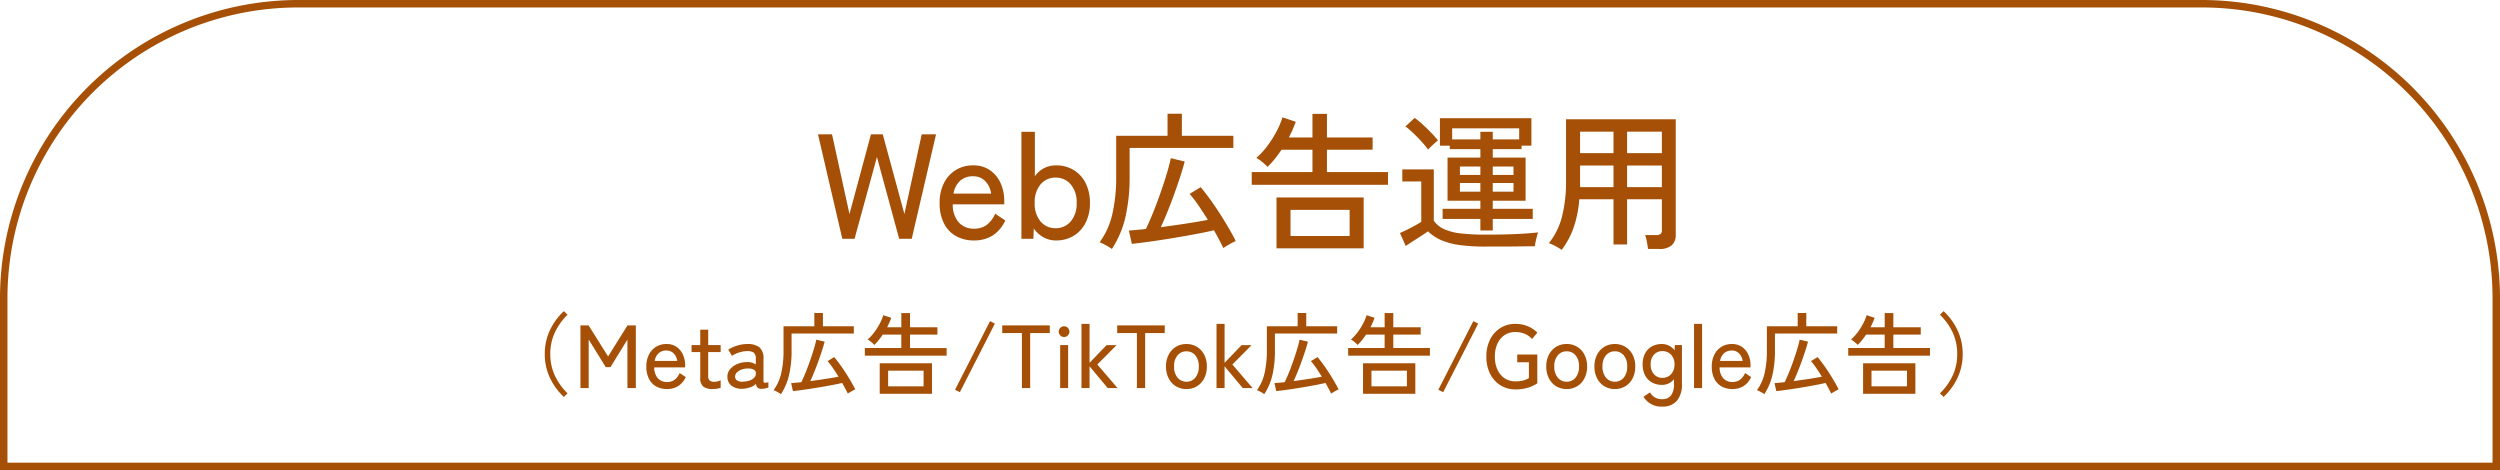 <svg xmlns="http://www.w3.org/2000/svg" width="335" height="63" viewBox="0 0 335 63">
  <g id="service_02" transform="translate(-495.5 -3181)">
    <path id="長方形_48" data-name="長方形 48" d="M40,1A38.967,38.967,0,0,0,1,40V62H334V40A38.967,38.967,0,0,0,295,1H40m0-1H295a40,40,0,0,1,40,40V63H0V40A40,40,0,0,1,40,0Z" transform="translate(495.5 3181)" fill="#a55006"/>
    <path id="パス_1140" data-name="パス 1140" d="M-55.13,0l-3.26-14h1.88l2.34,10.68L-51.29-14h1.58l2.9,10.68L-44.49-14h1.92L-45.83,0h-1.68l-2.98-10.96L-53.49,0Zm17.64.22a4.845,4.845,0,0,1-2.4-.58,3.983,3.983,0,0,1-1.62-1.71,5.919,5.919,0,0,1-.58-2.73,5.776,5.776,0,0,1,.58-2.67,4.309,4.309,0,0,1,1.59-1.75,4.363,4.363,0,0,1,2.33-.62,3.828,3.828,0,0,1,2.25.65,4.163,4.163,0,0,1,1.42,1.73,5.645,5.645,0,0,1,.49,2.36v.48h-6.9a3.591,3.591,0,0,0,.81,2.43,2.663,2.663,0,0,0,2.05.83,2.748,2.748,0,0,0,1.69-.5,3.8,3.8,0,0,0,1.13-1.5l1.36.9A4.7,4.7,0,0,1-35.02-.42,4.652,4.652,0,0,1-37.49.22Zm-2.74-6.28h5.04a2.931,2.931,0,0,0-.8-1.68,2.2,2.2,0,0,0-1.62-.64,2.53,2.53,0,0,0-1.72.59A2.942,2.942,0,0,0-40.23-6.06ZM-26.49.22a3.391,3.391,0,0,1-1.7-.43,3.9,3.9,0,0,1-1.28-1.17L-29.53,0h-1.6V-14.34h1.8v5.96a3.491,3.491,0,0,1,1.22-1.08,3.417,3.417,0,0,1,1.62-.38,4.47,4.47,0,0,1,2.34.61,4.284,4.284,0,0,1,1.61,1.74,5.741,5.741,0,0,1,.59,2.69,5.7,5.7,0,0,1-.59,2.67A4.284,4.284,0,0,1-24.15-.39,4.47,4.47,0,0,1-26.49.22Zm-.06-1.64a2.586,2.586,0,0,0,2.02-.9,3.6,3.6,0,0,0,.8-2.48,3.633,3.633,0,0,0-.8-2.5,2.586,2.586,0,0,0-2.02-.9,2.557,2.557,0,0,0-2.01.9,3.663,3.663,0,0,0-.79,2.5,3.631,3.631,0,0,0,.79,2.48A2.557,2.557,0,0,0-26.55-1.42Zm7.54,2.78a7.561,7.561,0,0,0-.81-.5,6.776,6.776,0,0,0-.83-.4,10.128,10.128,0,0,0,1.7-3.76,22.158,22.158,0,0,0,.52-5.1v-5.4h6.88v-2.96h1.92v2.96h6.9v1.62h-13.9V-8.4a23.858,23.858,0,0,1-.57,5.52A13.049,13.049,0,0,1-19.01,1.36Zm14.94-.12Q-4.31.74-4.63.13t-.7-1.27q-.86.2-2,.42t-2.41.44q-1.27.22-2.5.41t-2.3.33q-1.07.14-1.79.22l-.4-1.78,1.03-.09q.57-.05,1.25-.13.34-.7.74-1.65t.8-2.03q.4-1.08.76-2.16t.63-2.02q.27-.94.41-1.62l1.86.44q-.22.86-.59,2T-10.65-6q-.44,1.22-.91,2.38t-.89,2.06q1.68-.22,3.38-.48t2.92-.5q-.62-1-1.24-1.91a16.229,16.229,0,0,0-1.2-1.57l1.48-.9q.56.66,1.23,1.58t1.33,1.95q.66,1.03,1.22,1.99T-2.41.3a5.263,5.263,0,0,0-.53.26q-.33.18-.65.37A5.7,5.7,0,0,0-4.07,1.24Zm7.12.04V-5.54H14.73V1.28ZM-.27-7.24v-1.7H7.87v-3H3.73q-.42.62-.89,1.21a11.127,11.127,0,0,1-.99,1.09,7.638,7.638,0,0,0-.67-.62,4.755,4.755,0,0,0-.83-.58,10.652,10.652,0,0,0,1.53-1.68A14.283,14.283,0,0,0,3.1-14.47a10.388,10.388,0,0,0,.75-1.81l1.78.6q-.18.5-.41,1.03t-.51,1.07H7.87v-3.16H9.81v3.16h6.12v1.64H9.81v3h8.18v1.7ZM4.93-.38h7.92v-3.5H4.93Zm25.44-.74V-2.66H25.31V-4.02h5.06V-5.1h-4.4v-5.78h4.4v-1.14h-4.1v-.46H24.95v-3.68H37.21v3.68H35.89v.46H32.03v1.14h4.4V-5.1h-4.4v1.08h5.36v1.36H32.03v1.54Zm.68,2.16a24.756,24.756,0,0,1-3.5-.21A9.367,9.367,0,0,1,25.1.17,5.961,5.961,0,0,1,23.35-1q-.36.26-.92.62L21.31.34q-.56.36-.94.62L19.59-.78q.34-.14.89-.41t1.1-.57q.55-.3.87-.52v-5.4H19.91V-9.3h4.22v6.88a3.476,3.476,0,0,0,1.35,1.11,7.2,7.2,0,0,0,2.21.58,27.779,27.779,0,0,0,3.36.17q2.42,0,4.15-.08t2.91-.22a4.442,4.442,0,0,0-.16.51q-.1.37-.18.75a5.524,5.524,0,0,0-.1.6q-.5,0-1.29.01l-1.71.02q-.92.01-1.86.01ZM26.59-13.32h3.78v-1.02h1.66v1.02h3.54V-14.8H26.59Zm-3.22,1.36A13.355,13.355,0,0,0,22.51-13q-.54-.6-1.13-1.16a11.522,11.522,0,0,0-1.05-.9l1.24-1.14a11.288,11.288,0,0,1,1.07.88q.59.54,1.15,1.12a12.691,12.691,0,0,1,.9,1.02q-.14.1-.41.34t-.53.49Q23.49-12.1,23.37-11.96Zm8.66,5.64h2.78V-7.48H32.03Zm-4.4,0h2.74V-7.48H27.63Zm4.4-2.24h2.78V-9.68H32.03Zm-4.4,0h2.74V-9.68H27.63ZM41.27,1.48a9.5,9.5,0,0,0-.86-.51,5.318,5.318,0,0,0-.86-.39A9.193,9.193,0,0,0,41.3-2.95a19.011,19.011,0,0,0,.55-4.85v-8.22h14.7V-.54A1.807,1.807,0,0,1,56.01.87a2.443,2.443,0,0,1-1.68.49h-1.5q-.04-.4-.15-.97a5.759,5.759,0,0,0-.23-.89h1.48a.9.9,0,0,0,.59-.15.683.683,0,0,0,.17-.53V-5.3H50.03V.76H48.21V-5.3H43.63a15.594,15.594,0,0,1-.74,3.73A11.109,11.109,0,0,1,41.27,1.48Zm8.76-8.4h4.66v-2.9H50.03Zm0-4.56h4.66v-2.88H50.03Zm-6.3,4.56h4.48v-2.9H43.73Zm0-4.56h4.48v-2.88H43.73Z" transform="translate(663.5 3213)" fill="#a55006"/>
    <path id="パス_1139" data-name="パス 1139" d="M-92.442,1.188A8.313,8.313,0,0,1-94.3-1.35,7.355,7.355,0,0,1-95-4.56a7.355,7.355,0,0,1,.7-3.21,8.313,8.313,0,0,1,1.86-2.538l.492.48a8.317,8.317,0,0,0-1.7,2.382,6.7,6.7,0,0,0-.612,2.886,6.7,6.7,0,0,0,.612,2.886A8.317,8.317,0,0,0-91.95.708ZM-90.222,0V-8.4h1.092l2.616,4.164,2.6-4.164h1.116V0h-1.128V-6.492L-86.2-2.8h-.624l-2.292-3.7V0ZM-78.63.132a2.907,2.907,0,0,1-1.44-.348,2.39,2.39,0,0,1-.972-1.026A3.551,3.551,0,0,1-81.39-2.88a3.466,3.466,0,0,1,.348-1.6,2.585,2.585,0,0,1,.954-1.05,2.618,2.618,0,0,1,1.4-.372,2.3,2.3,0,0,1,1.35.39,2.5,2.5,0,0,1,.852,1.038,3.387,3.387,0,0,1,.294,1.416v.288h-4.14a2.154,2.154,0,0,0,.486,1.458,1.6,1.6,0,0,0,1.23.5,1.649,1.649,0,0,0,1.014-.3,2.282,2.282,0,0,0,.678-.9l.816.54A2.821,2.821,0,0,1-77.148-.252,2.791,2.791,0,0,1-78.63.132Zm-1.644-3.768h3.024a1.758,1.758,0,0,0-.48-1.008,1.317,1.317,0,0,0-.972-.384,1.518,1.518,0,0,0-1.032.354A1.765,1.765,0,0,0-80.274-3.636ZM-72.51.132a2.027,2.027,0,0,1-1.236-.318,1.455,1.455,0,0,1-.42-1.218v-3.42H-75.33V-5.76h1.164V-7.824H-73.1V-5.76h1.668v.936H-73.1v3.192a.763.763,0,0,0,.21.63,1.022,1.022,0,0,0,.63.162,1.656,1.656,0,0,0,.45-.066,2.2,2.2,0,0,0,.378-.138v1a2.057,2.057,0,0,1-.492.132A3.718,3.718,0,0,1-72.51.132Zm4-.036a2.242,2.242,0,0,1-1.446-.4,1.442,1.442,0,0,1-.57-1.23,1.5,1.5,0,0,1,.378-1.02,2.576,2.576,0,0,1,.972-.678,3.185,3.185,0,0,1,1.23-.246,1.993,1.993,0,0,1,.684.066,1.691,1.691,0,0,1,.54.258v-.72a1.044,1.044,0,0,0-.282-.876,1.493,1.493,0,0,0-.87-.2,3.573,3.573,0,0,0-1.074.18,3.552,3.552,0,0,0-.966.456l-.5-.84a5.031,5.031,0,0,1,1.17-.528A4.5,4.5,0,0,1-67.878-5.9a2.578,2.578,0,0,1,1.644.438,1.957,1.957,0,0,1,.54,1.59V-.984q0,.228.12.264a1.4,1.4,0,0,0,.54-.06v.7a3.484,3.484,0,0,1-.4.12,2.021,2.021,0,0,1-.492.06.845.845,0,0,1-.552-.144A.84.84,0,0,1-66.7-.564a1.975,1.975,0,0,1-.816.48A3.9,3.9,0,0,1-68.514.1Zm.012-.948A3.129,3.129,0,0,0-67.584-1a1.535,1.535,0,0,0,.654-.4.793.793,0,0,0,.216-.618.539.539,0,0,0-.342-.48,1.759,1.759,0,0,0-.81-.12,2.334,2.334,0,0,0-.816.162,1.618,1.618,0,0,0-.594.39.775.775,0,0,0-.222.54.6.6,0,0,0,.276.51A1.234,1.234,0,0,0-68.5-.852ZM-63.354.816a4.536,4.536,0,0,0-.486-.3,4.065,4.065,0,0,0-.5-.24,6.077,6.077,0,0,0,1.02-2.256,13.3,13.3,0,0,0,.312-3.06V-8.28h4.128v-1.776h1.152V-8.28h4.14v.972h-8.34V-5.04a14.314,14.314,0,0,1-.342,3.312A7.83,7.83,0,0,1-63.354.816ZM-54.39.744q-.144-.3-.336-.666t-.42-.762q-.516.12-1.2.252t-1.446.264q-.762.132-1.5.246t-1.38.2q-.642.084-1.074.132l-.24-1.068.618-.054q.342-.03.75-.078.2-.42.444-.99T-59.694-3q.24-.648.456-1.3t.378-1.212q.162-.564.246-.972l1.116.264q-.132.516-.354,1.2T-58.338-3.6q-.264.732-.546,1.428t-.534,1.236q1.008-.132,2.028-.288t1.752-.3q-.372-.6-.744-1.146a9.737,9.737,0,0,0-.72-.942l.888-.54q.336.4.738.948t.8,1.17q.4.618.732,1.194t.552,1.02a3.157,3.157,0,0,0-.318.156q-.2.108-.39.222A3.42,3.42,0,0,0-54.39.744Zm4.272.024V-3.324h7.008V.768ZM-52.11-4.344v-1.02h4.884v-1.8H-49.71q-.252.372-.534.726a6.676,6.676,0,0,1-.594.654,4.583,4.583,0,0,0-.4-.372,2.853,2.853,0,0,0-.5-.348,6.391,6.391,0,0,0,.918-1.008,8.57,8.57,0,0,0,.732-1.17,6.232,6.232,0,0,0,.45-1.086l1.068.36q-.108.3-.246.618t-.306.642h1.9v-1.9h1.164v1.9h3.672v.984h-3.672v1.8h4.908v1.02Zm3.12,4.116h4.752v-2.1H-48.99Zm9.612.78-.648-.324,4.692-9.2.648.336ZM-31.062,0V-7.368H-33.7V-8.4h6.372v1.032h-2.628V0Zm5.124,0V-5.76h1.068V0Zm.528-6.84a.694.694,0,0,1-.51-.21.694.694,0,0,1-.21-.51.694.694,0,0,1,.21-.51.694.694,0,0,1,.51-.21.681.681,0,0,1,.5.21.694.694,0,0,1,.21.51.694.694,0,0,1-.21.51A.681.681,0,0,1-25.41-6.84ZM-23.082,0V-8.6H-22v5.22l2.28-2.376h1.344l-2.58,2.6L-18.246,0h-1.32L-22-2.916V0Zm7.428,0V-7.368h-2.64V-8.4h6.372v1.032H-14.55V0Zm6.636.132a2.648,2.648,0,0,1-1.41-.378A2.632,2.632,0,0,1-11.4-1.308a3.4,3.4,0,0,1-.354-1.584A3.362,3.362,0,0,1-11.4-4.47a2.641,2.641,0,0,1,.972-1.056A2.648,2.648,0,0,1-9.018-5.9a2.648,2.648,0,0,1,1.41.378A2.641,2.641,0,0,1-6.636-4.47a3.362,3.362,0,0,1,.354,1.578,3.4,3.4,0,0,1-.354,1.584A2.632,2.632,0,0,1-7.608-.246,2.648,2.648,0,0,1-9.018.132Zm0-.984A1.492,1.492,0,0,0-7.824-1.4a2.24,2.24,0,0,0,.462-1.494A2.216,2.216,0,0,0-7.824-4.38a1.5,1.5,0,0,0-1.194-.54,1.5,1.5,0,0,0-1.194.54,2.216,2.216,0,0,0-.462,1.488A2.24,2.24,0,0,0-10.212-1.4,1.492,1.492,0,0,0-9.018-.852ZM-4.986,0V-8.6h1.08v5.22l2.28-2.376H-.282l-2.58,2.6L-.15,0H-1.47L-3.906-2.916V0Zm6.4.816a4.536,4.536,0,0,0-.486-.3,4.065,4.065,0,0,0-.5-.24A6.077,6.077,0,0,0,1.446-1.98a13.3,13.3,0,0,0,.312-3.06V-8.28H5.886v-1.776H7.038V-8.28h4.14v.972H2.838V-5.04A14.315,14.315,0,0,1,2.5-1.728,7.83,7.83,0,0,1,1.41.816ZM10.374.744q-.144-.3-.336-.666t-.42-.762q-.516.12-1.2.252T6.972-.168q-.762.132-1.5.246t-1.38.2Q3.45.36,3.018.408L2.778-.66,3.4-.714q.342-.03.75-.078.2-.42.444-.99T5.07-3q.24-.648.456-1.3T5.9-5.508q.162-.564.246-.972l1.116.264q-.132.516-.354,1.2T6.426-3.6q-.264.732-.546,1.428T5.346-.936q1.008-.132,2.028-.288t1.752-.3q-.372-.6-.744-1.146a9.737,9.737,0,0,0-.72-.942l.888-.54q.336.4.738.948t.8,1.17q.4.618.732,1.194T11.37.18a3.157,3.157,0,0,0-.318.156q-.2.108-.39.222A3.421,3.421,0,0,0,10.374.744Zm4.272.024V-3.324h7.008V.768ZM12.654-4.344v-1.02h4.884v-1.8H15.054q-.252.372-.534.726a6.676,6.676,0,0,1-.594.654,4.583,4.583,0,0,0-.4-.372,2.853,2.853,0,0,0-.5-.348,6.391,6.391,0,0,0,.918-1.008,8.57,8.57,0,0,0,.732-1.17,6.233,6.233,0,0,0,.45-1.086l1.068.36q-.108.3-.246.618t-.306.642h1.9v-1.9H18.7v1.9h3.672v.984H18.7v1.8H23.61v1.02Zm3.12,4.116h4.752v-2.1H15.774Zm9.612.78L24.738.228l4.692-9.2.648.336ZM35.07.18a3.709,3.709,0,0,1-2.01-.552,3.816,3.816,0,0,1-1.386-1.542,5,5,0,0,1-.5-2.3,4.99,4.99,0,0,1,.5-2.3A3.825,3.825,0,0,1,33.06-8.052,3.709,3.709,0,0,1,35.07-8.6a4.191,4.191,0,0,1,1.668.324,3.9,3.9,0,0,1,1.272.852l-.72.852a2.6,2.6,0,0,0-.96-.69,3.175,3.175,0,0,0-1.26-.246,2.558,2.558,0,0,0-1.458.414,2.725,2.725,0,0,0-.96,1.158,4.1,4.1,0,0,0-.342,1.728,4.1,4.1,0,0,0,.342,1.728,2.767,2.767,0,0,0,.96,1.164A2.531,2.531,0,0,0,35.07-.9,4.013,4.013,0,0,0,36.1-1.014a2.86,2.86,0,0,0,.774-.33V-3.456H35.31V-4.488H38V-.636a4.592,4.592,0,0,1-1.224.576A5.548,5.548,0,0,1,35.07.18ZM41.934.132a2.648,2.648,0,0,1-1.41-.378,2.632,2.632,0,0,1-.972-1.062A3.4,3.4,0,0,1,39.2-2.892a3.362,3.362,0,0,1,.354-1.578,2.641,2.641,0,0,1,.972-1.056,2.648,2.648,0,0,1,1.41-.378,2.648,2.648,0,0,1,1.41.378,2.641,2.641,0,0,1,.972,1.056,3.362,3.362,0,0,1,.354,1.578,3.4,3.4,0,0,1-.354,1.584,2.632,2.632,0,0,1-.972,1.062A2.648,2.648,0,0,1,41.934.132Zm0-.984A1.492,1.492,0,0,0,43.128-1.4a2.24,2.24,0,0,0,.462-1.494,2.216,2.216,0,0,0-.462-1.488,1.5,1.5,0,0,0-1.194-.54,1.5,1.5,0,0,0-1.194.54,2.216,2.216,0,0,0-.462,1.488A2.24,2.24,0,0,0,40.74-1.4,1.492,1.492,0,0,0,41.934-.852ZM48.39.132a2.648,2.648,0,0,1-1.41-.378,2.632,2.632,0,0,1-.972-1.062,3.4,3.4,0,0,1-.354-1.584,3.362,3.362,0,0,1,.354-1.578,2.641,2.641,0,0,1,.972-1.056A2.648,2.648,0,0,1,48.39-5.9a2.648,2.648,0,0,1,1.41.378,2.641,2.641,0,0,1,.972,1.056,3.362,3.362,0,0,1,.354,1.578,3.4,3.4,0,0,1-.354,1.584A2.632,2.632,0,0,1,49.8-.246,2.648,2.648,0,0,1,48.39.132Zm0-.984A1.492,1.492,0,0,0,49.584-1.4a2.24,2.24,0,0,0,.462-1.494,2.216,2.216,0,0,0-.462-1.488,1.5,1.5,0,0,0-1.194-.54,1.5,1.5,0,0,0-1.194.54,2.216,2.216,0,0,0-.462,1.488A2.24,2.24,0,0,0,47.2-1.4,1.492,1.492,0,0,0,48.39-.852Zm6.348,3.336a2.761,2.761,0,0,1-2.508-1.32l.864-.588a1.784,1.784,0,0,0,1.644.912,1.412,1.412,0,0,0,1.176-.5,2.463,2.463,0,0,0,.4-1.542v-.636a2.047,2.047,0,0,1-.7.564,2.048,2.048,0,0,1-.918.2,2.714,2.714,0,0,1-1.332-.324,2.267,2.267,0,0,1-.918-.942,3.107,3.107,0,0,1-.33-1.482,3.063,3.063,0,0,1,.33-1.482,2.284,2.284,0,0,1,.918-.93A2.714,2.714,0,0,1,54.69-5.9a2.106,2.106,0,0,1,.966.222,2.115,2.115,0,0,1,.738.618l.036-.7h.948V-.552A3.337,3.337,0,0,1,56.7,1.71,2.469,2.469,0,0,1,54.738,2.484Zm.024-3.852a1.517,1.517,0,0,0,1.164-.492,1.848,1.848,0,0,0,.456-1.308,1.8,1.8,0,0,0-.456-1.3,1.535,1.535,0,0,0-1.164-.48,1.465,1.465,0,0,0-1.134.48,1.849,1.849,0,0,0-.438,1.3,1.894,1.894,0,0,0,.438,1.308A1.448,1.448,0,0,0,54.762-1.368ZM59,0V-8.6h1.08V0Zm5.136.132a2.907,2.907,0,0,1-1.44-.348,2.39,2.39,0,0,1-.972-1.026,3.551,3.551,0,0,1-.348-1.638,3.466,3.466,0,0,1,.348-1.6,2.585,2.585,0,0,1,.954-1.05,2.618,2.618,0,0,1,1.4-.372,2.3,2.3,0,0,1,1.35.39,2.5,2.5,0,0,1,.852,1.038A3.387,3.387,0,0,1,66.57-3.06v.288H62.43a2.154,2.154,0,0,0,.486,1.458,1.6,1.6,0,0,0,1.23.5,1.649,1.649,0,0,0,1.014-.3,2.282,2.282,0,0,0,.678-.9l.816.54A2.821,2.821,0,0,1,65.616-.252,2.791,2.791,0,0,1,64.134.132ZM62.49-3.636h3.024a1.758,1.758,0,0,0-.48-1.008,1.317,1.317,0,0,0-.972-.384,1.518,1.518,0,0,0-1.032.354A1.765,1.765,0,0,0,62.49-3.636ZM68.418.816a4.536,4.536,0,0,0-.486-.3,4.066,4.066,0,0,0-.5-.24,6.077,6.077,0,0,0,1.02-2.256,13.3,13.3,0,0,0,.312-3.06V-8.28h4.128v-1.776h1.152V-8.28h4.14v.972h-8.34V-5.04A14.315,14.315,0,0,1,69.5-1.728,7.83,7.83,0,0,1,68.418.816ZM77.382.744q-.144-.3-.336-.666t-.42-.762q-.516.12-1.2.252T73.98-.168q-.762.132-1.5.246t-1.38.2q-.642.084-1.074.132L69.786-.66,70.4-.714q.342-.03.75-.078.2-.42.444-.99T72.078-3q.24-.648.456-1.3t.378-1.212q.162-.564.246-.972l1.116.264q-.132.516-.354,1.2T73.434-3.6q-.264.732-.546,1.428T72.354-.936q1.008-.132,2.028-.288t1.752-.3q-.372-.6-.744-1.146a9.736,9.736,0,0,0-.72-.942l.888-.54q.336.4.738.948t.8,1.17q.4.618.732,1.194T78.378.18a3.157,3.157,0,0,0-.318.156q-.2.108-.39.222A3.422,3.422,0,0,0,77.382.744Zm4.272.024V-3.324h7.008V.768ZM79.662-4.344v-1.02h4.884v-1.8H82.062q-.252.372-.534.726a6.676,6.676,0,0,1-.594.654,4.583,4.583,0,0,0-.4-.372,2.853,2.853,0,0,0-.5-.348,6.392,6.392,0,0,0,.918-1.008,8.57,8.57,0,0,0,.732-1.17,6.233,6.233,0,0,0,.45-1.086l1.068.36q-.108.3-.246.618t-.306.642h1.9v-1.9H85.71v1.9h3.672v.984H85.71v1.8h4.908v1.02Zm3.12,4.116h4.752v-2.1H82.782Zm9.66,1.416L91.95.708a8.114,8.114,0,0,0,1.71-2.382,6.756,6.756,0,0,0,.606-2.886,6.756,6.756,0,0,0-.606-2.886,8.114,8.114,0,0,0-1.71-2.382l.492-.48A8.313,8.313,0,0,1,94.3-7.77,7.355,7.355,0,0,1,95-4.56a7.355,7.355,0,0,1-.7,3.21A8.313,8.313,0,0,1,92.442,1.188Z" transform="translate(663.5 3233)" fill="#a55006"/>
  </g>
</svg>
